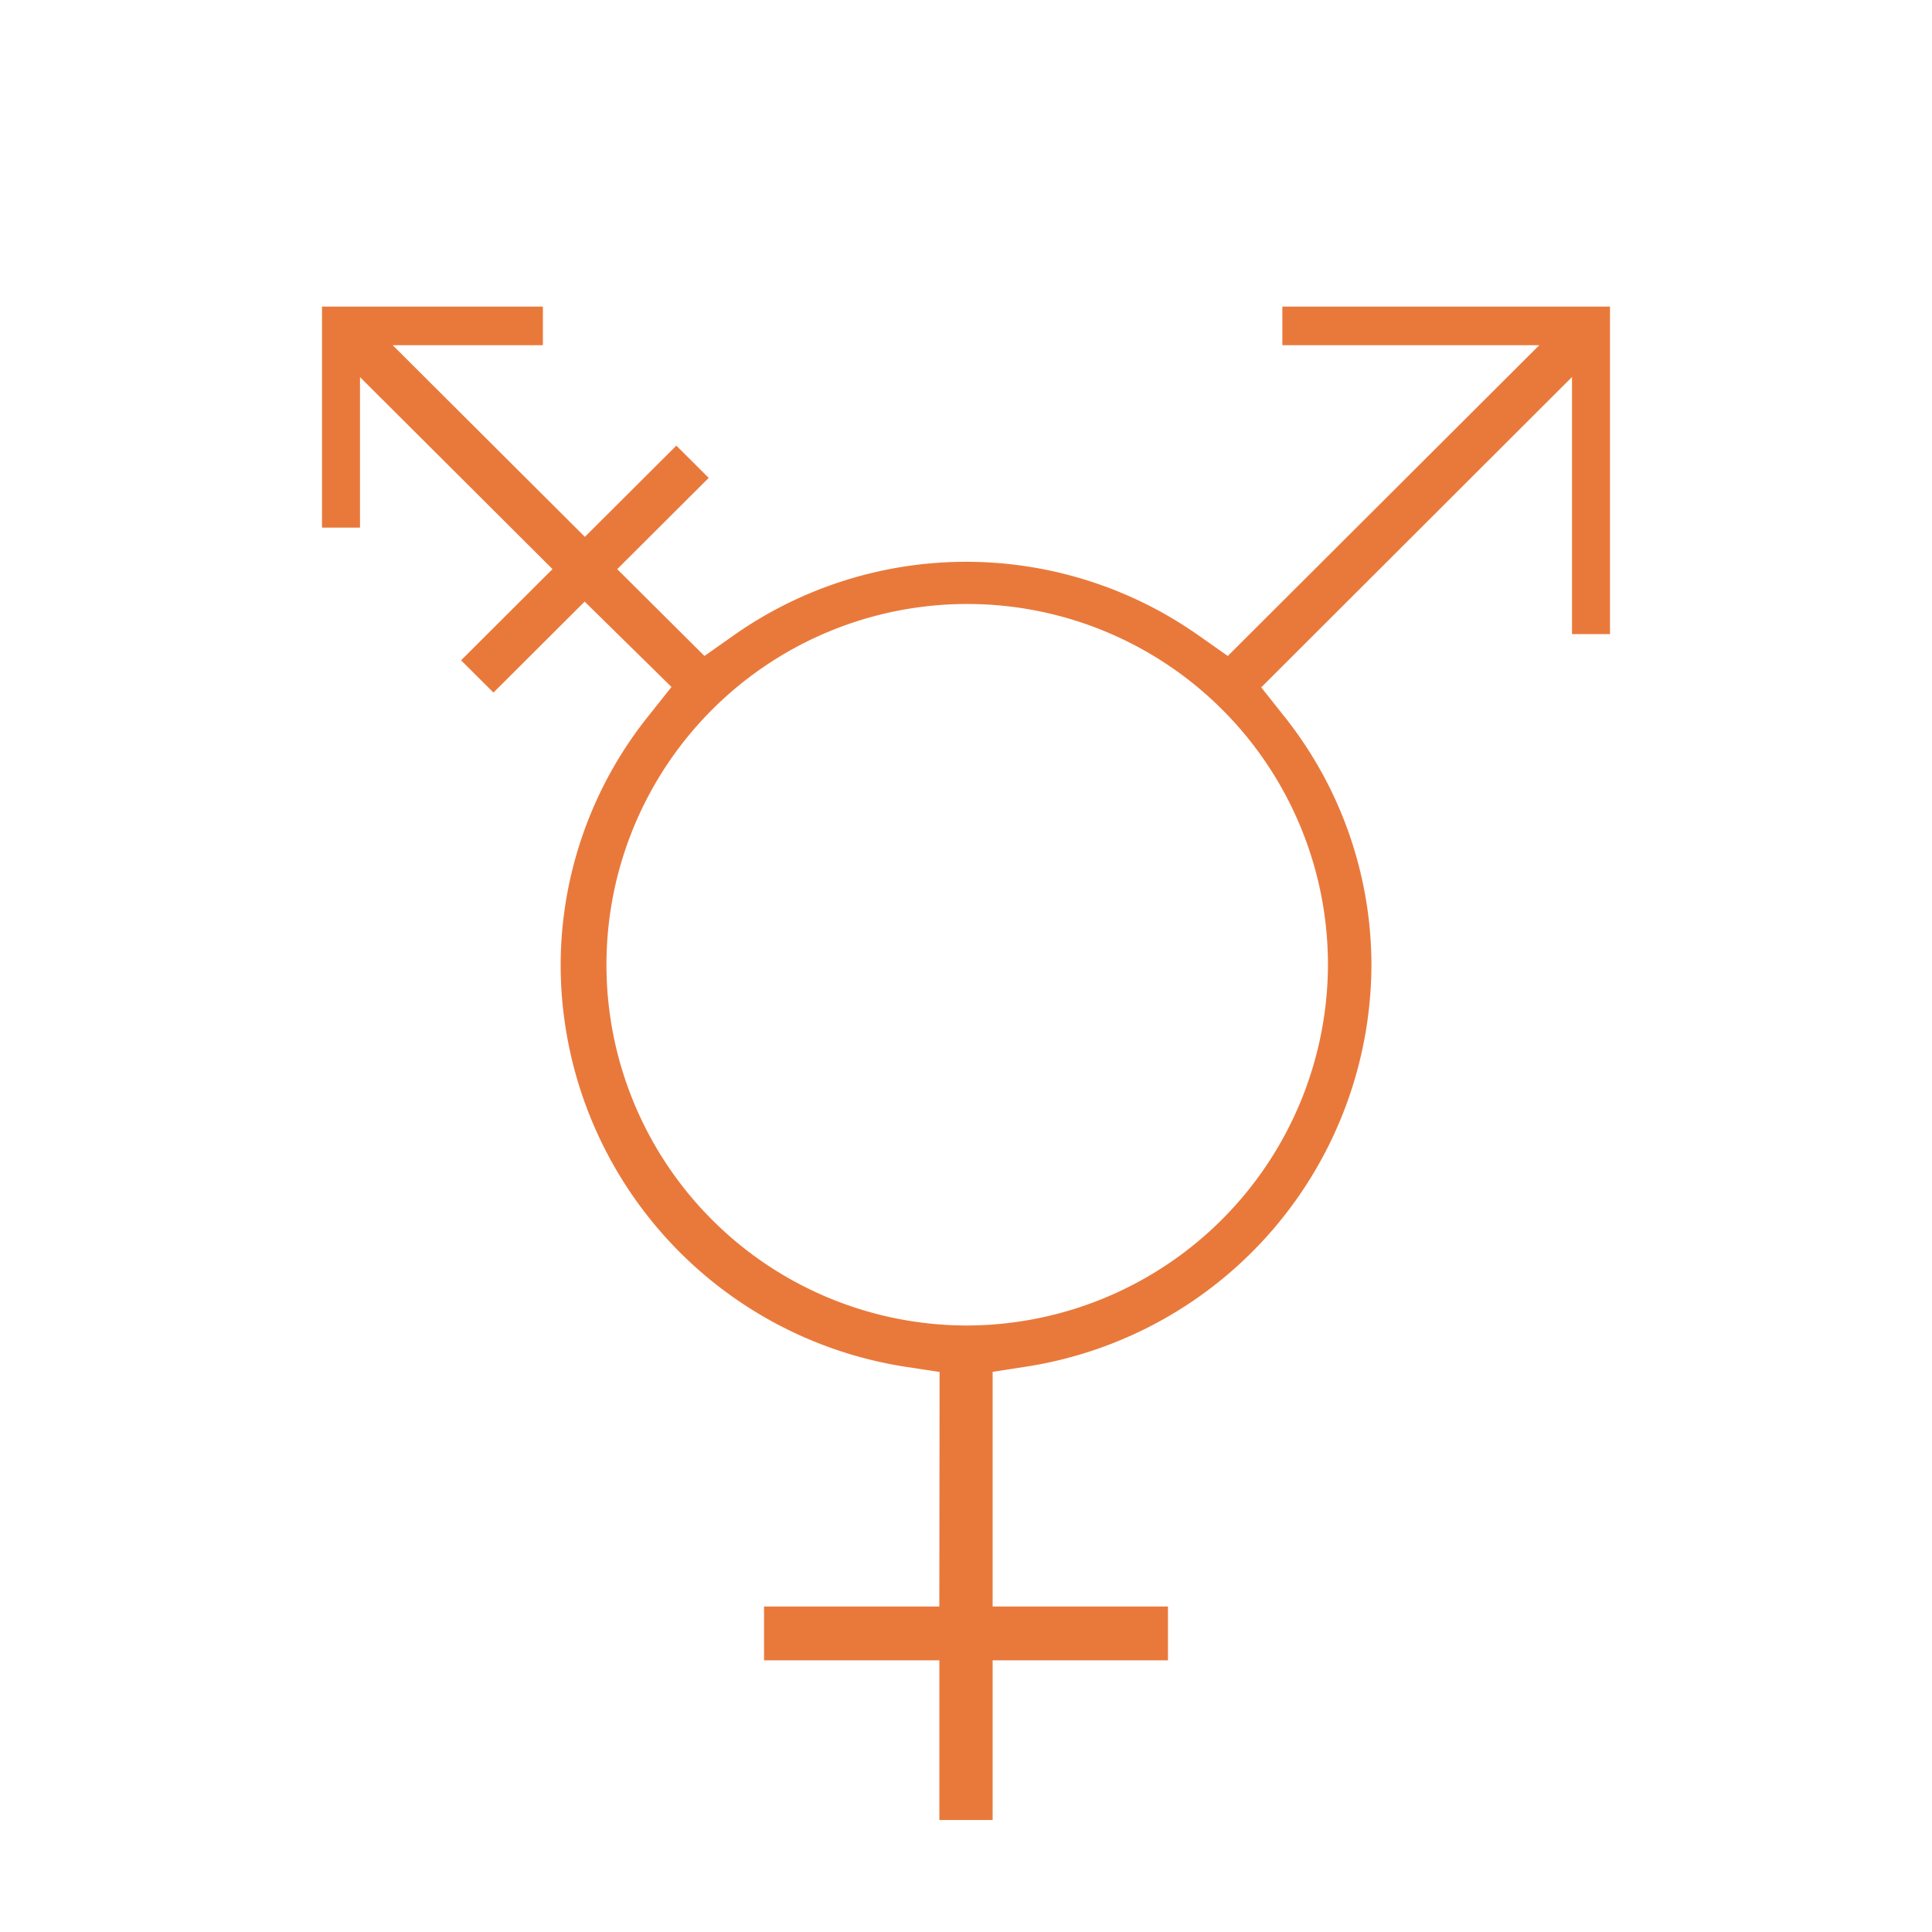 <svg xmlns="http://www.w3.org/2000/svg" width="120" height="120" viewBox="0 0 120 120">
  <defs>
    <style>
      .cls-1 {
        isolation: isolate;
      }

      .cls-2 {
        fill: #e9793b;
      }
    </style>
  </defs>
  <title>proud-diversity-employer-orange</title>
  <g id="Shape_12" data-name="Shape 12" class="cls-1">
    <path class="cls-2" d="M79.649,21.441H95.607l-4.403,4.393-13.386,13.355-1.558,1.555-1.803-1.269A25.083,25.083,0,0,0,45.558,39.473L43.756,40.744l-1.56-1.552-2.036-2.026L38.336,35.35,40.158,33.533l3.861-3.85-2.01-2.004-3.83,3.82-1.851,1.846-1.851-1.846-5.681-5.665-4.405-4.393h9.33V19.042H20V32.77h2.36V23.423l4.457,4.445,5.681,5.665,1.82,1.815L32.498,37.163l-3.86,3.85,2.012,2.004,3.826-3.817,1.837-1.833,1.851,1.819,1.898,1.865,1.646,1.618-1.434,1.804a24.792,24.792,0,0,0-5.451,15.562,25.285,25.285,0,0,0,21.325,24.843l2.211.338-.002,2.213-.011,9.777-.003,2.575H47.456V103.125H58.346v9.917H61.654V103.125H72.544V99.781H61.654V85.207l2.204-.341A25.325,25.325,0,0,0,85.182,60.034,24.808,24.808,0,0,0,79.756,44.482l-1.418-1.789,1.617-1.615,13.226-13.208L97.64,23.417V39.384H100V19.042H79.649Zm2.833,38.488A22.477,22.477,0,0,1,60.001,82.329h-.001a22.407,22.407,0,1,1,22.482-22.4Z"/>
  </g>
</svg>
